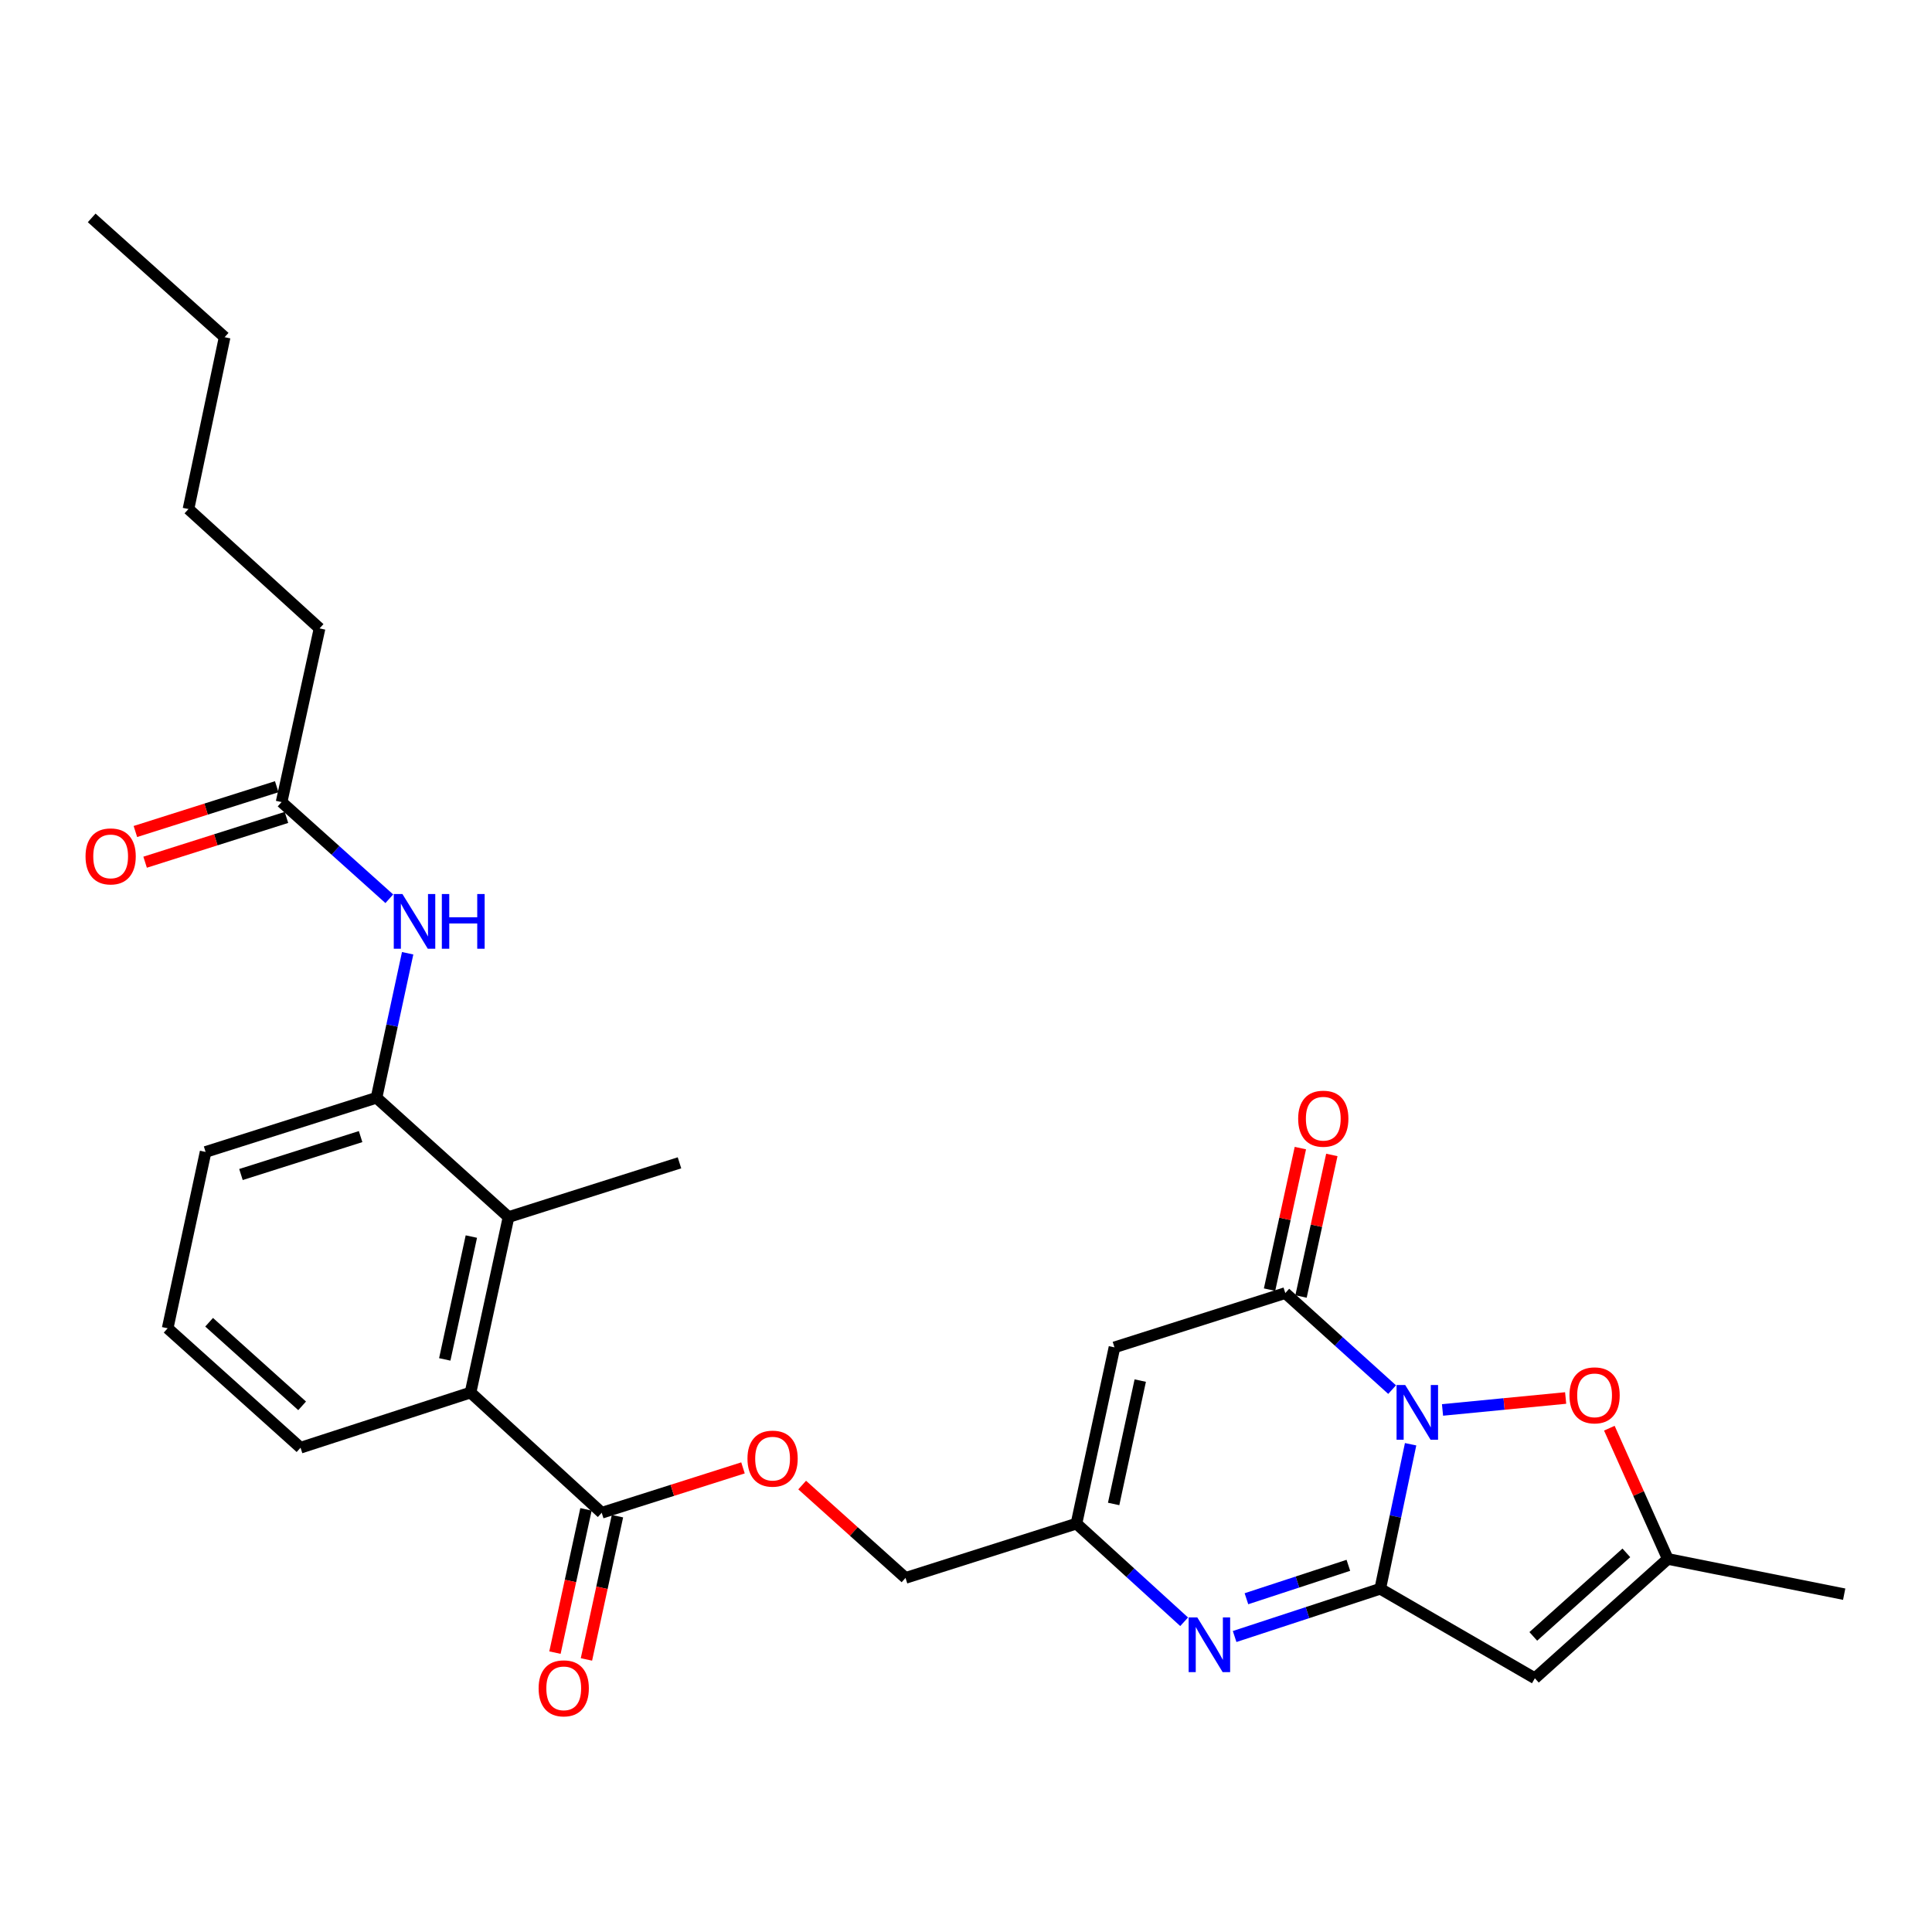 <?xml version='1.0' encoding='iso-8859-1'?>
<svg version='1.1' baseProfile='full'
              xmlns='http://www.w3.org/2000/svg'
                      xmlns:rdkit='http://www.rdkit.org/xml'
                      xmlns:xlink='http://www.w3.org/1999/xlink'
                  xml:space='preserve'
width='1000px' height='1000px' viewBox='0 0 1000 1000'>
<!-- END OF HEADER -->
<rect style='opacity:1.0;fill:#FFFFFF;stroke:none' width='1000' height='1000' x='0' y='0'> </rect>
<path class='bond-0' d='M 730.132,747.54 L 722.27,784.94' style='fill:none;fill-rule:evenodd;stroke:#0000FF;stroke-width:6px;stroke-linecap:butt;stroke-linejoin:miter;stroke-opacity:1' />
<path class='bond-0' d='M 722.27,784.94 L 714.408,822.341' style='fill:none;fill-rule:evenodd;stroke:#000000;stroke-width:6px;stroke-linecap:butt;stroke-linejoin:miter;stroke-opacity:1' />
<path class='bond-1' d='M 720.556,719.261 L 692.911,694.276' style='fill:none;fill-rule:evenodd;stroke:#0000FF;stroke-width:6px;stroke-linecap:butt;stroke-linejoin:miter;stroke-opacity:1' />
<path class='bond-1' d='M 692.911,694.276 L 665.266,669.291' style='fill:none;fill-rule:evenodd;stroke:#000000;stroke-width:6px;stroke-linecap:butt;stroke-linejoin:miter;stroke-opacity:1' />
<path class='bond-5' d='M 746.643,729.783 L 778.51,726.692' style='fill:none;fill-rule:evenodd;stroke:#0000FF;stroke-width:6px;stroke-linecap:butt;stroke-linejoin:miter;stroke-opacity:1' />
<path class='bond-5' d='M 778.51,726.692 L 810.377,723.6' style='fill:none;fill-rule:evenodd;stroke:#FF0000;stroke-width:6px;stroke-linecap:butt;stroke-linejoin:miter;stroke-opacity:1' />
<path class='bond-2' d='M 714.408,822.341 L 676.726,834.697' style='fill:none;fill-rule:evenodd;stroke:#000000;stroke-width:6px;stroke-linecap:butt;stroke-linejoin:miter;stroke-opacity:1' />
<path class='bond-2' d='M 676.726,834.697 L 639.044,847.054' style='fill:none;fill-rule:evenodd;stroke:#0000FF;stroke-width:6px;stroke-linecap:butt;stroke-linejoin:miter;stroke-opacity:1' />
<path class='bond-2' d='M 697.909,810.207 L 671.532,818.856' style='fill:none;fill-rule:evenodd;stroke:#000000;stroke-width:6px;stroke-linecap:butt;stroke-linejoin:miter;stroke-opacity:1' />
<path class='bond-2' d='M 671.532,818.856 L 645.154,827.506' style='fill:none;fill-rule:evenodd;stroke:#0000FF;stroke-width:6px;stroke-linecap:butt;stroke-linejoin:miter;stroke-opacity:1' />
<path class='bond-3' d='M 714.408,822.341 L 794.448,868.668' style='fill:none;fill-rule:evenodd;stroke:#000000;stroke-width:6px;stroke-linecap:butt;stroke-linejoin:miter;stroke-opacity:1' />
<path class='bond-4' d='M 665.266,669.291 L 576.844,697.391' style='fill:none;fill-rule:evenodd;stroke:#000000;stroke-width:6px;stroke-linecap:butt;stroke-linejoin:miter;stroke-opacity:1' />
<path class='bond-15' d='M 673.41,671.064 L 681.384,634.43' style='fill:none;fill-rule:evenodd;stroke:#000000;stroke-width:6px;stroke-linecap:butt;stroke-linejoin:miter;stroke-opacity:1' />
<path class='bond-15' d='M 681.384,634.43 L 689.357,597.797' style='fill:none;fill-rule:evenodd;stroke:#FF0000;stroke-width:6px;stroke-linecap:butt;stroke-linejoin:miter;stroke-opacity:1' />
<path class='bond-15' d='M 657.121,667.518 L 665.094,630.885' style='fill:none;fill-rule:evenodd;stroke:#000000;stroke-width:6px;stroke-linecap:butt;stroke-linejoin:miter;stroke-opacity:1' />
<path class='bond-15' d='M 665.094,630.885 L 673.068,594.251' style='fill:none;fill-rule:evenodd;stroke:#FF0000;stroke-width:6px;stroke-linecap:butt;stroke-linejoin:miter;stroke-opacity:1' />
<path class='bond-29' d='M 612.91,839.427 L 585.041,814.023' style='fill:none;fill-rule:evenodd;stroke:#0000FF;stroke-width:6px;stroke-linecap:butt;stroke-linejoin:miter;stroke-opacity:1' />
<path class='bond-29' d='M 585.041,814.023 L 557.172,788.619' style='fill:none;fill-rule:evenodd;stroke:#000000;stroke-width:6px;stroke-linecap:butt;stroke-linejoin:miter;stroke-opacity:1' />
<path class='bond-28' d='M 794.448,868.668 L 863.253,806.901' style='fill:none;fill-rule:evenodd;stroke:#000000;stroke-width:6px;stroke-linecap:butt;stroke-linejoin:miter;stroke-opacity:1' />
<path class='bond-28' d='M 793.632,846.997 L 841.796,803.761' style='fill:none;fill-rule:evenodd;stroke:#000000;stroke-width:6px;stroke-linecap:butt;stroke-linejoin:miter;stroke-opacity:1' />
<path class='bond-6' d='M 576.844,697.391 L 557.172,788.619' style='fill:none;fill-rule:evenodd;stroke:#000000;stroke-width:6px;stroke-linecap:butt;stroke-linejoin:miter;stroke-opacity:1' />
<path class='bond-6' d='M 590.19,714.589 L 576.42,778.449' style='fill:none;fill-rule:evenodd;stroke:#000000;stroke-width:6px;stroke-linecap:butt;stroke-linejoin:miter;stroke-opacity:1' />
<path class='bond-7' d='M 832.992,739.229 L 848.123,773.065' style='fill:none;fill-rule:evenodd;stroke:#FF0000;stroke-width:6px;stroke-linecap:butt;stroke-linejoin:miter;stroke-opacity:1' />
<path class='bond-7' d='M 848.123,773.065 L 863.253,806.901' style='fill:none;fill-rule:evenodd;stroke:#000000;stroke-width:6px;stroke-linecap:butt;stroke-linejoin:miter;stroke-opacity:1' />
<path class='bond-18' d='M 557.172,788.619 L 468.695,816.728' style='fill:none;fill-rule:evenodd;stroke:#000000;stroke-width:6px;stroke-linecap:butt;stroke-linejoin:miter;stroke-opacity:1' />
<path class='bond-22' d='M 863.253,806.901 L 954.545,825.147' style='fill:none;fill-rule:evenodd;stroke:#000000;stroke-width:6px;stroke-linecap:butt;stroke-linejoin:miter;stroke-opacity:1' />
<path class='bond-8' d='M 243.553,720.777 L 311.45,783.006' style='fill:none;fill-rule:evenodd;stroke:#000000;stroke-width:6px;stroke-linecap:butt;stroke-linejoin:miter;stroke-opacity:1' />
<path class='bond-9' d='M 243.553,720.777 L 263.215,629.947' style='fill:none;fill-rule:evenodd;stroke:#000000;stroke-width:6px;stroke-linecap:butt;stroke-linejoin:miter;stroke-opacity:1' />
<path class='bond-9' d='M 230.209,703.625 L 243.972,640.045' style='fill:none;fill-rule:evenodd;stroke:#000000;stroke-width:6px;stroke-linecap:butt;stroke-linejoin:miter;stroke-opacity:1' />
<path class='bond-19' d='M 243.553,720.777 L 155.558,749.331' style='fill:none;fill-rule:evenodd;stroke:#000000;stroke-width:6px;stroke-linecap:butt;stroke-linejoin:miter;stroke-opacity:1' />
<path class='bond-11' d='M 263.215,629.947 L 194.883,568.2' style='fill:none;fill-rule:evenodd;stroke:#000000;stroke-width:6px;stroke-linecap:butt;stroke-linejoin:miter;stroke-opacity:1' />
<path class='bond-21' d='M 263.215,629.947 L 351.702,601.875' style='fill:none;fill-rule:evenodd;stroke:#000000;stroke-width:6px;stroke-linecap:butt;stroke-linejoin:miter;stroke-opacity:1' />
<path class='bond-10' d='M 311.45,783.006 L 348.01,771.39' style='fill:none;fill-rule:evenodd;stroke:#000000;stroke-width:6px;stroke-linecap:butt;stroke-linejoin:miter;stroke-opacity:1' />
<path class='bond-10' d='M 348.01,771.39 L 384.57,759.774' style='fill:none;fill-rule:evenodd;stroke:#FF0000;stroke-width:6px;stroke-linecap:butt;stroke-linejoin:miter;stroke-opacity:1' />
<path class='bond-16' d='M 303.304,781.242 L 295.274,818.317' style='fill:none;fill-rule:evenodd;stroke:#000000;stroke-width:6px;stroke-linecap:butt;stroke-linejoin:miter;stroke-opacity:1' />
<path class='bond-16' d='M 295.274,818.317 L 287.245,855.392' style='fill:none;fill-rule:evenodd;stroke:#FF0000;stroke-width:6px;stroke-linecap:butt;stroke-linejoin:miter;stroke-opacity:1' />
<path class='bond-16' d='M 319.597,784.77 L 311.568,821.845' style='fill:none;fill-rule:evenodd;stroke:#000000;stroke-width:6px;stroke-linecap:butt;stroke-linejoin:miter;stroke-opacity:1' />
<path class='bond-16' d='M 311.568,821.845 L 303.539,858.92' style='fill:none;fill-rule:evenodd;stroke:#FF0000;stroke-width:6px;stroke-linecap:butt;stroke-linejoin:miter;stroke-opacity:1' />
<path class='bond-12' d='M 194.883,568.2 L 202.941,530.801' style='fill:none;fill-rule:evenodd;stroke:#000000;stroke-width:6px;stroke-linecap:butt;stroke-linejoin:miter;stroke-opacity:1' />
<path class='bond-12' d='M 202.941,530.801 L 211,493.402' style='fill:none;fill-rule:evenodd;stroke:#0000FF;stroke-width:6px;stroke-linecap:butt;stroke-linejoin:miter;stroke-opacity:1' />
<path class='bond-30' d='M 194.883,568.2 L 106.415,596.244' style='fill:none;fill-rule:evenodd;stroke:#000000;stroke-width:6px;stroke-linecap:butt;stroke-linejoin:miter;stroke-opacity:1' />
<path class='bond-30' d='M 186.65,588.298 L 124.723,607.929' style='fill:none;fill-rule:evenodd;stroke:#000000;stroke-width:6px;stroke-linecap:butt;stroke-linejoin:miter;stroke-opacity:1' />
<path class='bond-13' d='M 201.503,465.193 L 173.626,440.171' style='fill:none;fill-rule:evenodd;stroke:#0000FF;stroke-width:6px;stroke-linecap:butt;stroke-linejoin:miter;stroke-opacity:1' />
<path class='bond-13' d='M 173.626,440.171 L 145.749,415.15' style='fill:none;fill-rule:evenodd;stroke:#000000;stroke-width:6px;stroke-linecap:butt;stroke-linejoin:miter;stroke-opacity:1' />
<path class='bond-17' d='M 143.232,407.204 L 106.653,418.794' style='fill:none;fill-rule:evenodd;stroke:#000000;stroke-width:6px;stroke-linecap:butt;stroke-linejoin:miter;stroke-opacity:1' />
<path class='bond-17' d='M 106.653,418.794 L 70.075,430.385' style='fill:none;fill-rule:evenodd;stroke:#FF0000;stroke-width:6px;stroke-linecap:butt;stroke-linejoin:miter;stroke-opacity:1' />
<path class='bond-17' d='M 148.267,423.096 L 111.689,434.687' style='fill:none;fill-rule:evenodd;stroke:#000000;stroke-width:6px;stroke-linecap:butt;stroke-linejoin:miter;stroke-opacity:1' />
<path class='bond-17' d='M 111.689,434.687 L 75.111,446.277' style='fill:none;fill-rule:evenodd;stroke:#FF0000;stroke-width:6px;stroke-linecap:butt;stroke-linejoin:miter;stroke-opacity:1' />
<path class='bond-24' d='M 145.749,415.15 L 165.403,325.256' style='fill:none;fill-rule:evenodd;stroke:#000000;stroke-width:6px;stroke-linecap:butt;stroke-linejoin:miter;stroke-opacity:1' />
<path class='bond-14' d='M 415.203,768.665 L 441.949,792.696' style='fill:none;fill-rule:evenodd;stroke:#FF0000;stroke-width:6px;stroke-linecap:butt;stroke-linejoin:miter;stroke-opacity:1' />
<path class='bond-14' d='M 441.949,792.696 L 468.695,816.728' style='fill:none;fill-rule:evenodd;stroke:#000000;stroke-width:6px;stroke-linecap:butt;stroke-linejoin:miter;stroke-opacity:1' />
<path class='bond-23' d='M 155.558,749.331 L 86.78,687.518' style='fill:none;fill-rule:evenodd;stroke:#000000;stroke-width:6px;stroke-linecap:butt;stroke-linejoin:miter;stroke-opacity:1' />
<path class='bond-23' d='M 156.385,727.659 L 108.24,684.391' style='fill:none;fill-rule:evenodd;stroke:#000000;stroke-width:6px;stroke-linecap:butt;stroke-linejoin:miter;stroke-opacity:1' />
<path class='bond-20' d='M 106.415,596.244 L 86.78,687.518' style='fill:none;fill-rule:evenodd;stroke:#000000;stroke-width:6px;stroke-linecap:butt;stroke-linejoin:miter;stroke-opacity:1' />
<path class='bond-25' d='M 165.403,325.256 L 97.552,263.481' style='fill:none;fill-rule:evenodd;stroke:#000000;stroke-width:6px;stroke-linecap:butt;stroke-linejoin:miter;stroke-opacity:1' />
<path class='bond-26' d='M 97.552,263.481 L 116.269,174.531' style='fill:none;fill-rule:evenodd;stroke:#000000;stroke-width:6px;stroke-linecap:butt;stroke-linejoin:miter;stroke-opacity:1' />
<path class='bond-27' d='M 116.269,174.531 L 47.455,112.784' style='fill:none;fill-rule:evenodd;stroke:#000000;stroke-width:6px;stroke-linecap:butt;stroke-linejoin:miter;stroke-opacity:1' />
<path  class='atom-0' d='M 727.338 716.888
L 736.618 731.888
Q 737.538 733.368, 739.018 736.048
Q 740.498 738.728, 740.578 738.888
L 740.578 716.888
L 744.338 716.888
L 744.338 745.208
L 740.458 745.208
L 730.498 728.808
Q 729.338 726.888, 728.098 724.688
Q 726.898 722.488, 726.538 721.808
L 726.538 745.208
L 722.858 745.208
L 722.858 716.888
L 727.338 716.888
' fill='#0000FF'/>
<path  class='atom-3' d='M 619.718 837.179
L 628.998 852.179
Q 629.918 853.659, 631.398 856.339
Q 632.878 859.019, 632.958 859.179
L 632.958 837.179
L 636.718 837.179
L 636.718 865.499
L 632.838 865.499
L 622.878 849.099
Q 621.718 847.179, 620.478 844.979
Q 619.278 842.779, 618.918 842.099
L 618.918 865.499
L 615.238 865.499
L 615.238 837.179
L 619.718 837.179
' fill='#0000FF'/>
<path  class='atom-6' d='M 812.354 722.228
Q 812.354 715.428, 815.714 711.628
Q 819.074 707.828, 825.354 707.828
Q 831.634 707.828, 834.994 711.628
Q 838.354 715.428, 838.354 722.228
Q 838.354 729.108, 834.954 733.028
Q 831.554 736.908, 825.354 736.908
Q 819.114 736.908, 815.714 733.028
Q 812.354 729.148, 812.354 722.228
M 825.354 733.708
Q 829.674 733.708, 831.994 730.828
Q 834.354 727.908, 834.354 722.228
Q 834.354 716.668, 831.994 713.868
Q 829.674 711.028, 825.354 711.028
Q 821.034 711.028, 818.674 713.828
Q 816.354 716.628, 816.354 722.228
Q 816.354 727.948, 818.674 730.828
Q 821.034 733.708, 825.354 733.708
' fill='#FF0000'/>
<path  class='atom-13' d='M 208.295 462.747
L 217.575 477.747
Q 218.495 479.227, 219.975 481.907
Q 221.455 484.587, 221.535 484.747
L 221.535 462.747
L 225.295 462.747
L 225.295 491.067
L 221.415 491.067
L 211.455 474.667
Q 210.295 472.747, 209.055 470.547
Q 207.855 468.347, 207.495 467.667
L 207.495 491.067
L 203.815 491.067
L 203.815 462.747
L 208.295 462.747
' fill='#0000FF'/>
<path  class='atom-13' d='M 228.695 462.747
L 232.535 462.747
L 232.535 474.787
L 247.015 474.787
L 247.015 462.747
L 250.855 462.747
L 250.855 491.067
L 247.015 491.067
L 247.015 477.987
L 232.535 477.987
L 232.535 491.067
L 228.695 491.067
L 228.695 462.747
' fill='#0000FF'/>
<path  class='atom-15' d='M 386.89 754.986
Q 386.89 748.186, 390.25 744.386
Q 393.61 740.586, 399.89 740.586
Q 406.17 740.586, 409.53 744.386
Q 412.89 748.186, 412.89 754.986
Q 412.89 761.866, 409.49 765.786
Q 406.09 769.666, 399.89 769.666
Q 393.65 769.666, 390.25 765.786
Q 386.89 761.906, 386.89 754.986
M 399.89 766.466
Q 404.21 766.466, 406.53 763.586
Q 408.89 760.666, 408.89 754.986
Q 408.89 749.426, 406.53 746.626
Q 404.21 743.786, 399.89 743.786
Q 395.57 743.786, 393.21 746.586
Q 390.89 749.386, 390.89 754.986
Q 390.89 760.706, 393.21 763.586
Q 395.57 766.466, 399.89 766.466
' fill='#FF0000'/>
<path  class='atom-16' d='M 671.928 579.033
Q 671.928 572.233, 675.288 568.433
Q 678.648 564.633, 684.928 564.633
Q 691.208 564.633, 694.568 568.433
Q 697.928 572.233, 697.928 579.033
Q 697.928 585.913, 694.528 589.833
Q 691.128 593.713, 684.928 593.713
Q 678.688 593.713, 675.288 589.833
Q 671.928 585.953, 671.928 579.033
M 684.928 590.513
Q 689.248 590.513, 691.568 587.633
Q 693.928 584.713, 693.928 579.033
Q 693.928 573.473, 691.568 570.673
Q 689.248 567.833, 684.928 567.833
Q 680.608 567.833, 678.248 570.633
Q 675.928 573.433, 675.928 579.033
Q 675.928 584.753, 678.248 587.633
Q 680.608 590.513, 684.928 590.513
' fill='#FF0000'/>
<path  class='atom-17' d='M 278.788 873.879
Q 278.788 867.079, 282.148 863.279
Q 285.508 859.479, 291.788 859.479
Q 298.068 859.479, 301.428 863.279
Q 304.788 867.079, 304.788 873.879
Q 304.788 880.759, 301.388 884.679
Q 297.988 888.559, 291.788 888.559
Q 285.548 888.559, 282.148 884.679
Q 278.788 880.799, 278.788 873.879
M 291.788 885.359
Q 296.108 885.359, 298.428 882.479
Q 300.788 879.559, 300.788 873.879
Q 300.788 868.319, 298.428 865.519
Q 296.108 862.679, 291.788 862.679
Q 287.468 862.679, 285.108 865.479
Q 282.788 868.279, 282.788 873.879
Q 282.788 879.599, 285.108 882.479
Q 287.468 885.359, 291.788 885.359
' fill='#FF0000'/>
<path  class='atom-18' d='M 44.272 443.265
Q 44.272 436.465, 47.632 432.665
Q 50.992 428.865, 57.272 428.865
Q 63.552 428.865, 66.912 432.665
Q 70.272 436.465, 70.272 443.265
Q 70.272 450.145, 66.872 454.065
Q 63.472 457.945, 57.272 457.945
Q 51.032 457.945, 47.632 454.065
Q 44.272 450.185, 44.272 443.265
M 57.272 454.745
Q 61.592 454.745, 63.912 451.865
Q 66.272 448.945, 66.272 443.265
Q 66.272 437.705, 63.912 434.905
Q 61.592 432.065, 57.272 432.065
Q 52.952 432.065, 50.592 434.865
Q 48.272 437.665, 48.272 443.265
Q 48.272 448.985, 50.592 451.865
Q 52.952 454.745, 57.272 454.745
' fill='#FF0000'/>
</svg>
